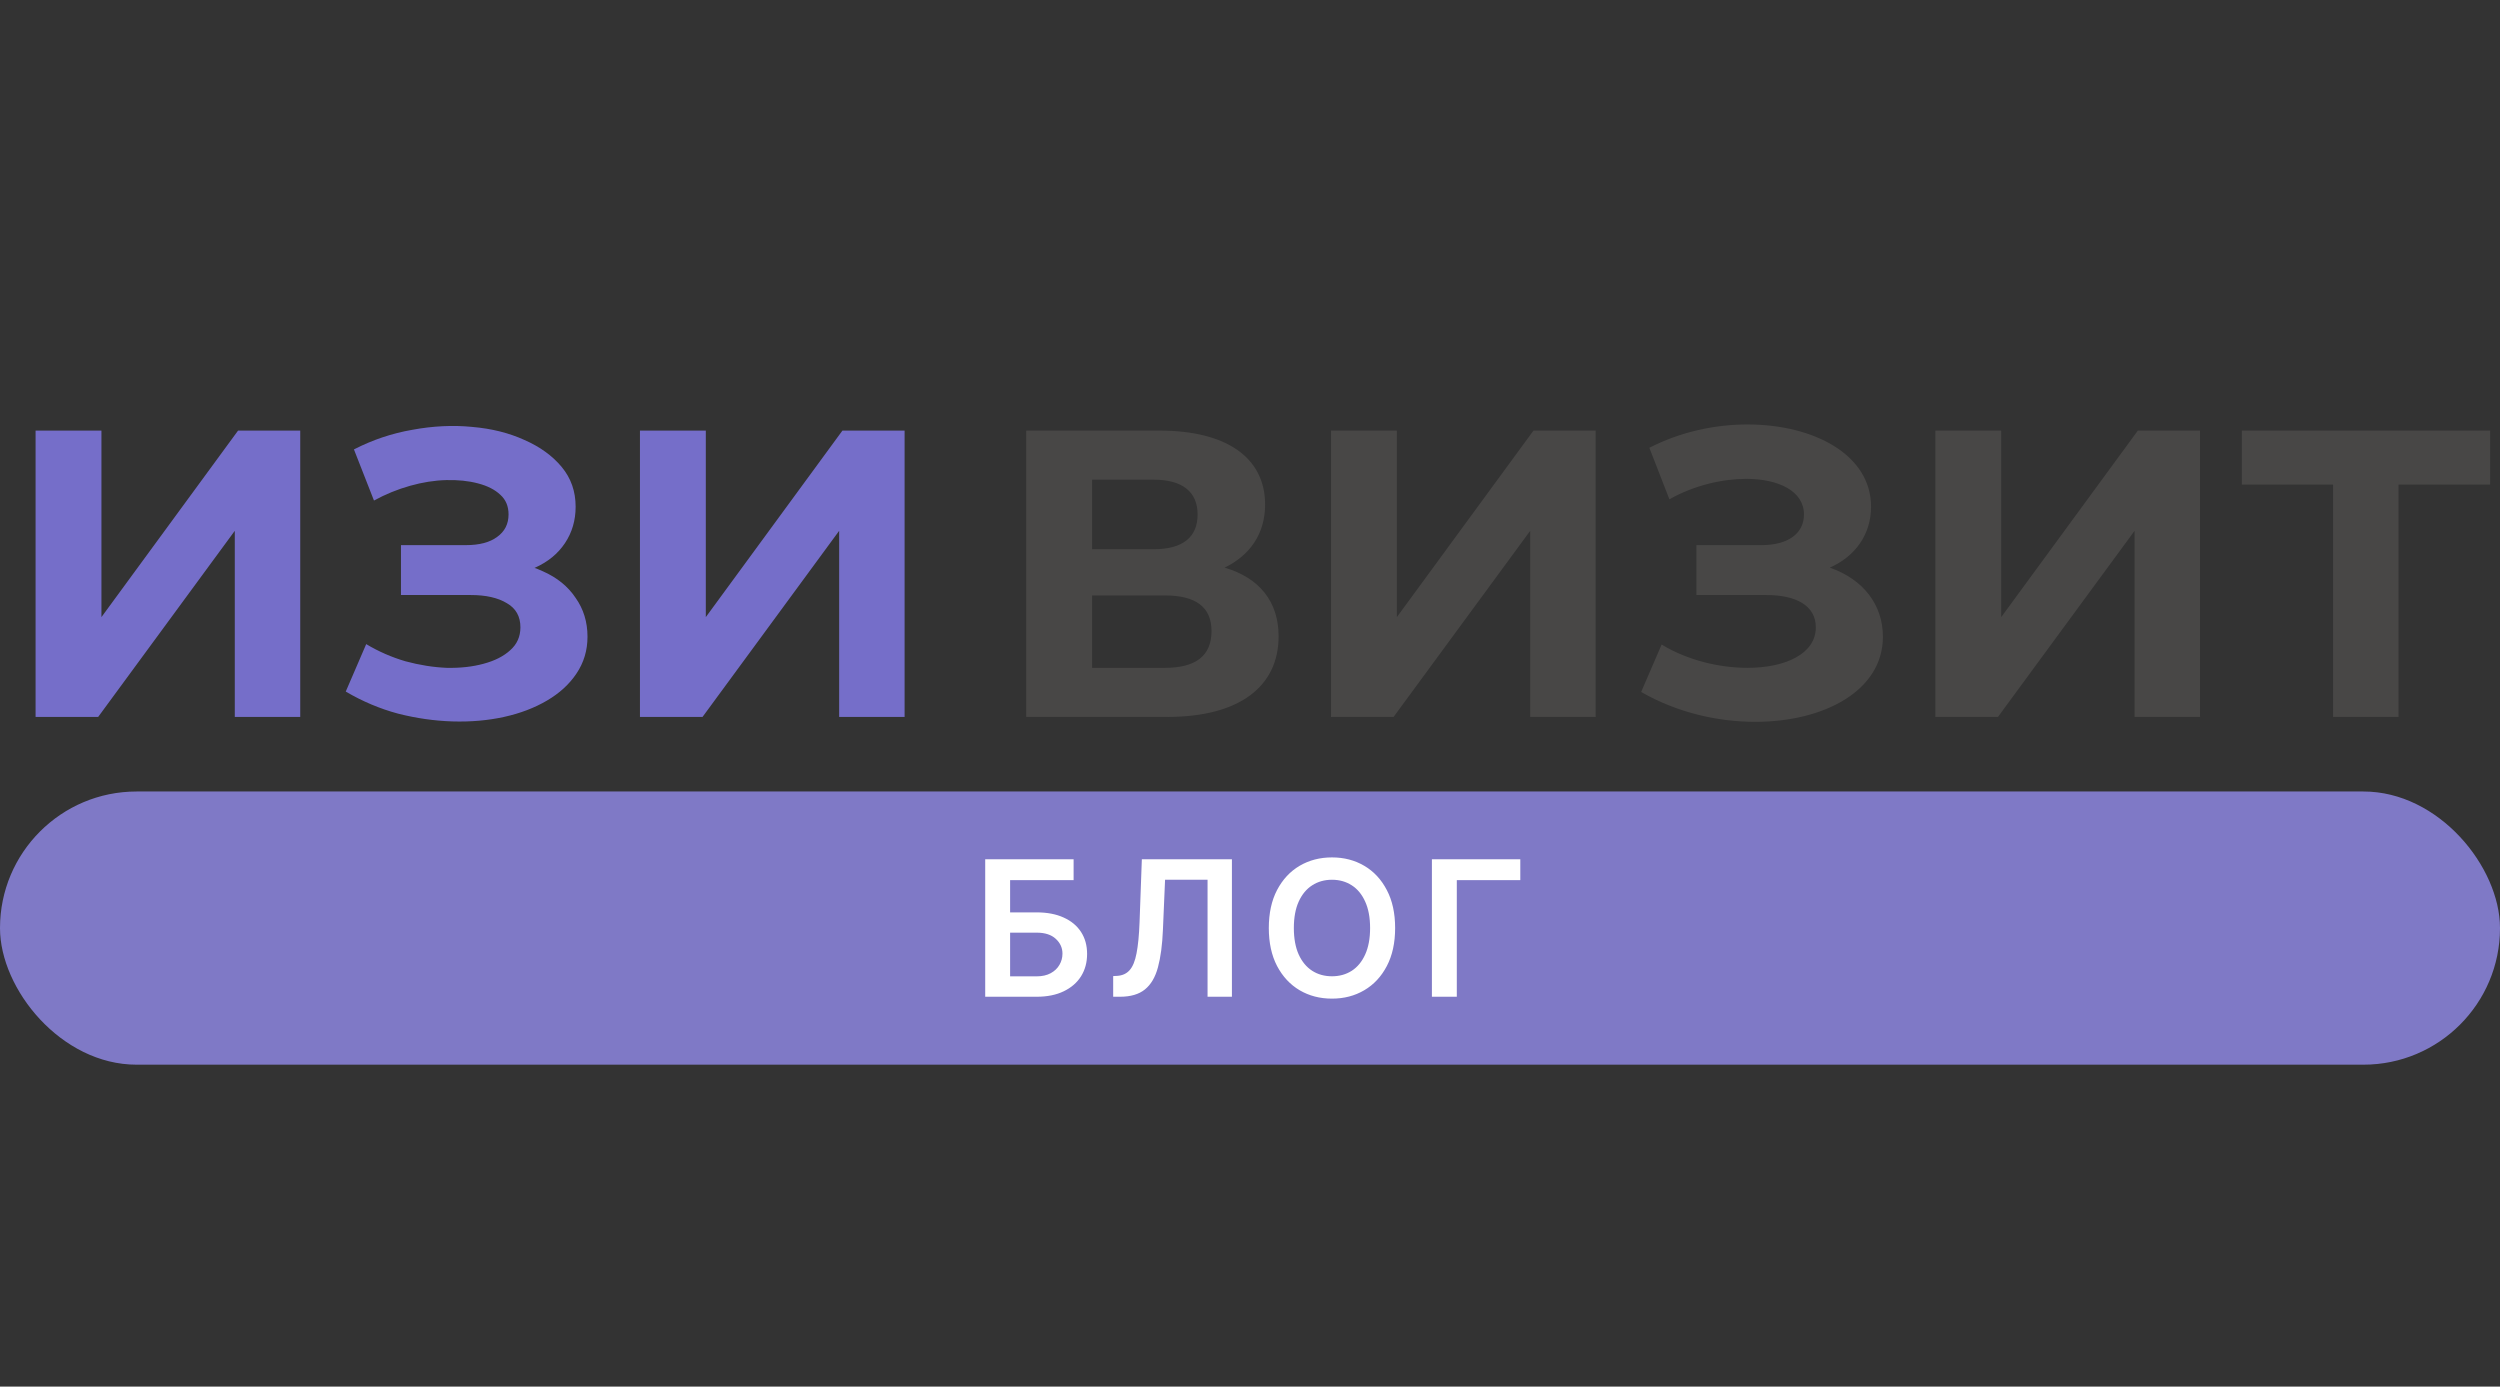 <?xml version="1.0" encoding="UTF-8"?> <svg xmlns="http://www.w3.org/2000/svg" width="1693" height="939" viewBox="0 0 1693 939" fill="none"><rect x="0" y="0" width="1693" height="939" fill="#333333" stroke="none"/><g clip-path="url(#clip0_1785_9)"><path d="M24.099 485.5V291.6H68.696V417.912L161.214 291.6H203.318V485.5H158.998V359.465L66.48 485.5H24.099ZM234.145 468.326L247.995 436.194C256.305 441.18 265.169 445.058 274.587 447.828C284.19 450.413 293.515 451.891 302.564 452.26C311.797 452.445 320.107 451.521 327.494 449.49C335.065 447.459 341.067 444.412 345.499 440.349C350.116 436.286 352.424 431.116 352.424 424.837C352.424 417.45 349.377 412.003 343.283 408.494C337.189 404.801 329.064 402.954 318.907 402.954H271.54V369.16H315.583C324.632 369.16 331.649 367.313 336.635 363.62C341.806 359.927 344.391 354.848 344.391 348.385C344.391 342.845 342.544 338.413 338.851 335.089C335.158 331.58 330.079 328.995 323.616 327.333C317.337 325.671 310.228 324.932 302.287 325.117C294.346 325.302 286.129 326.594 277.634 328.995C269.139 331.396 261.014 334.72 253.258 338.967L239.685 304.342C252.242 297.879 265.446 293.447 279.296 291.046C293.331 288.461 306.811 287.814 319.738 289.107C332.849 290.215 344.668 293.17 355.194 297.971C365.72 302.588 374.122 308.682 380.401 316.253C386.68 323.824 389.819 332.781 389.819 343.122C389.819 352.355 387.418 360.573 382.617 367.775C377.816 374.977 371.075 380.517 362.396 384.395C353.901 388.273 344.114 390.212 333.034 390.212L334.142 380.24C347.069 380.24 358.241 382.456 367.659 386.888C377.262 391.135 384.648 397.137 389.819 404.893C395.174 412.464 397.852 421.236 397.852 431.208C397.852 440.441 395.359 448.751 390.373 456.138C385.572 463.34 378.924 469.434 370.429 474.42C361.934 479.406 352.239 483.099 341.344 485.5C330.449 487.901 318.815 488.916 306.442 488.547C294.254 488.178 281.974 486.423 269.601 483.284C257.228 479.96 245.41 474.974 234.145 468.326ZM433.377 485.5V291.6H477.974V417.912L570.492 291.6H612.596V485.5H568.276V359.465L475.758 485.5H433.377Z" fill="#756EC9"></path><path d="M829.306 384.395C852.851 391.32 865.87 407.386 865.87 430.931C865.87 464.725 839.555 485.5 790.526 485.5H694.961V291.6H785.263C830.137 291.6 856.729 309.605 856.729 341.737C856.729 361.404 846.48 376.085 829.306 384.395ZM739.558 324.84V371.93H781.385C800.775 371.93 811.024 363.897 811.024 348.385C811.024 333.15 800.775 324.84 781.385 324.84H739.558ZM788.864 452.26C809.639 452.26 820.442 444.227 820.442 427.33C820.442 410.987 809.639 403.231 788.864 403.231H739.558V452.26H788.864ZM901.359 485.5V291.6H945.956V417.912L1038.47 291.6H1080.58V485.5H1036.26V359.465L943.74 485.5H901.359ZM1239.1 384.395C1261.54 392.151 1275.11 409.325 1275.11 431.208C1275.11 467.772 1235.22 488.824 1188.69 488.824C1162.93 488.824 1135.5 482.453 1111.4 468.603L1125.25 436.471C1142.98 447.274 1164.59 452.26 1183.42 452.26C1208.91 452.26 1229.68 442.842 1229.68 424.837C1229.68 410.156 1216.39 402.954 1196.17 402.954H1148.8V369.16H1192.84C1211.12 369.16 1221.65 361.127 1221.65 348.385C1221.65 332.596 1204.48 324.286 1182.59 324.286C1166.25 324.286 1147.14 328.718 1130.52 338.136L1116.94 303.234C1138 292.431 1161.26 287.445 1183.42 287.445C1228.3 287.445 1267.08 307.943 1267.08 343.122C1267.08 361.958 1256.28 376.916 1239.1 384.395ZM1310.64 485.5V291.6H1355.23V417.912L1447.75 291.6H1489.86V485.5H1445.54V359.465L1353.02 485.5H1310.64ZM1686.33 291.6V328.164H1624.28V485.5H1579.96V328.164H1518.19V291.6H1686.33Z" fill="#484746"></path><rect y="536" width="1693" height="185" rx="92.5" fill="#7F79C6"></rect><path d="M667.182 675V581.909H727.045V596.045H684.045V617.864H702C709.121 617.864 715.227 619.03 720.318 621.364C725.439 623.667 729.364 626.924 732.091 631.136C734.818 635.348 736.182 640.303 736.182 646C736.182 651.727 734.818 656.773 732.091 661.136C729.364 665.47 725.439 668.864 720.318 671.318C715.227 673.773 709.121 675 702 675H667.182ZM684.045 661.182H702C705.758 661.182 708.939 660.47 711.545 659.045C714.152 657.621 716.121 655.742 717.455 653.409C718.818 651.076 719.5 648.545 719.5 645.818C719.5 641.879 717.985 638.53 714.955 635.773C711.955 632.985 707.636 631.591 702 631.591H684.045V661.182ZM753.846 675V661L756.483 660.864C760.058 660.652 762.892 659.364 764.983 657C767.104 654.636 768.665 650.833 769.665 645.591C770.695 640.348 771.377 633.318 771.71 624.5L773.255 581.909H834.255V675H817.755V595.773H788.983L787.528 629.727C787.104 639.909 785.983 648.348 784.165 655.045C782.377 661.742 779.437 666.742 775.346 670.045C771.286 673.348 765.634 675 758.392 675H753.846ZM944.784 628.455C944.784 638.485 942.905 647.076 939.147 654.227C935.42 661.348 930.329 666.803 923.875 670.591C917.45 674.379 910.162 676.273 902.011 676.273C893.859 676.273 886.556 674.379 880.102 670.591C873.678 666.773 868.587 661.303 864.829 654.182C861.102 647.03 859.238 638.455 859.238 628.455C859.238 618.424 861.102 609.848 864.829 602.727C868.587 595.576 873.678 590.106 880.102 586.318C886.556 582.53 893.859 580.636 902.011 580.636C910.162 580.636 917.45 582.53 923.875 586.318C930.329 590.106 935.42 595.576 939.147 602.727C942.905 609.848 944.784 618.424 944.784 628.455ZM927.829 628.455C927.829 621.394 926.723 615.439 924.511 610.591C922.329 605.712 919.299 602.03 915.42 599.545C911.541 597.03 907.072 595.773 902.011 595.773C896.95 595.773 892.481 597.03 888.602 599.545C884.723 602.03 881.678 605.712 879.465 610.591C877.284 615.439 876.193 621.394 876.193 628.455C876.193 635.515 877.284 641.485 879.465 646.364C881.678 651.212 884.723 654.894 888.602 657.409C892.481 659.894 896.95 661.136 902.011 661.136C907.072 661.136 911.541 659.894 915.42 657.409C919.299 654.894 922.329 651.212 924.511 646.364C926.723 641.485 927.829 635.515 927.829 628.455ZM1029.55 581.909V596.045H986.55V675H969.687V581.909H1029.55Z" fill="white"></path></g><defs><clipPath id="clip0_1785_9"><rect width="1693" height="939" fill="white"></rect></clipPath></defs></svg> 